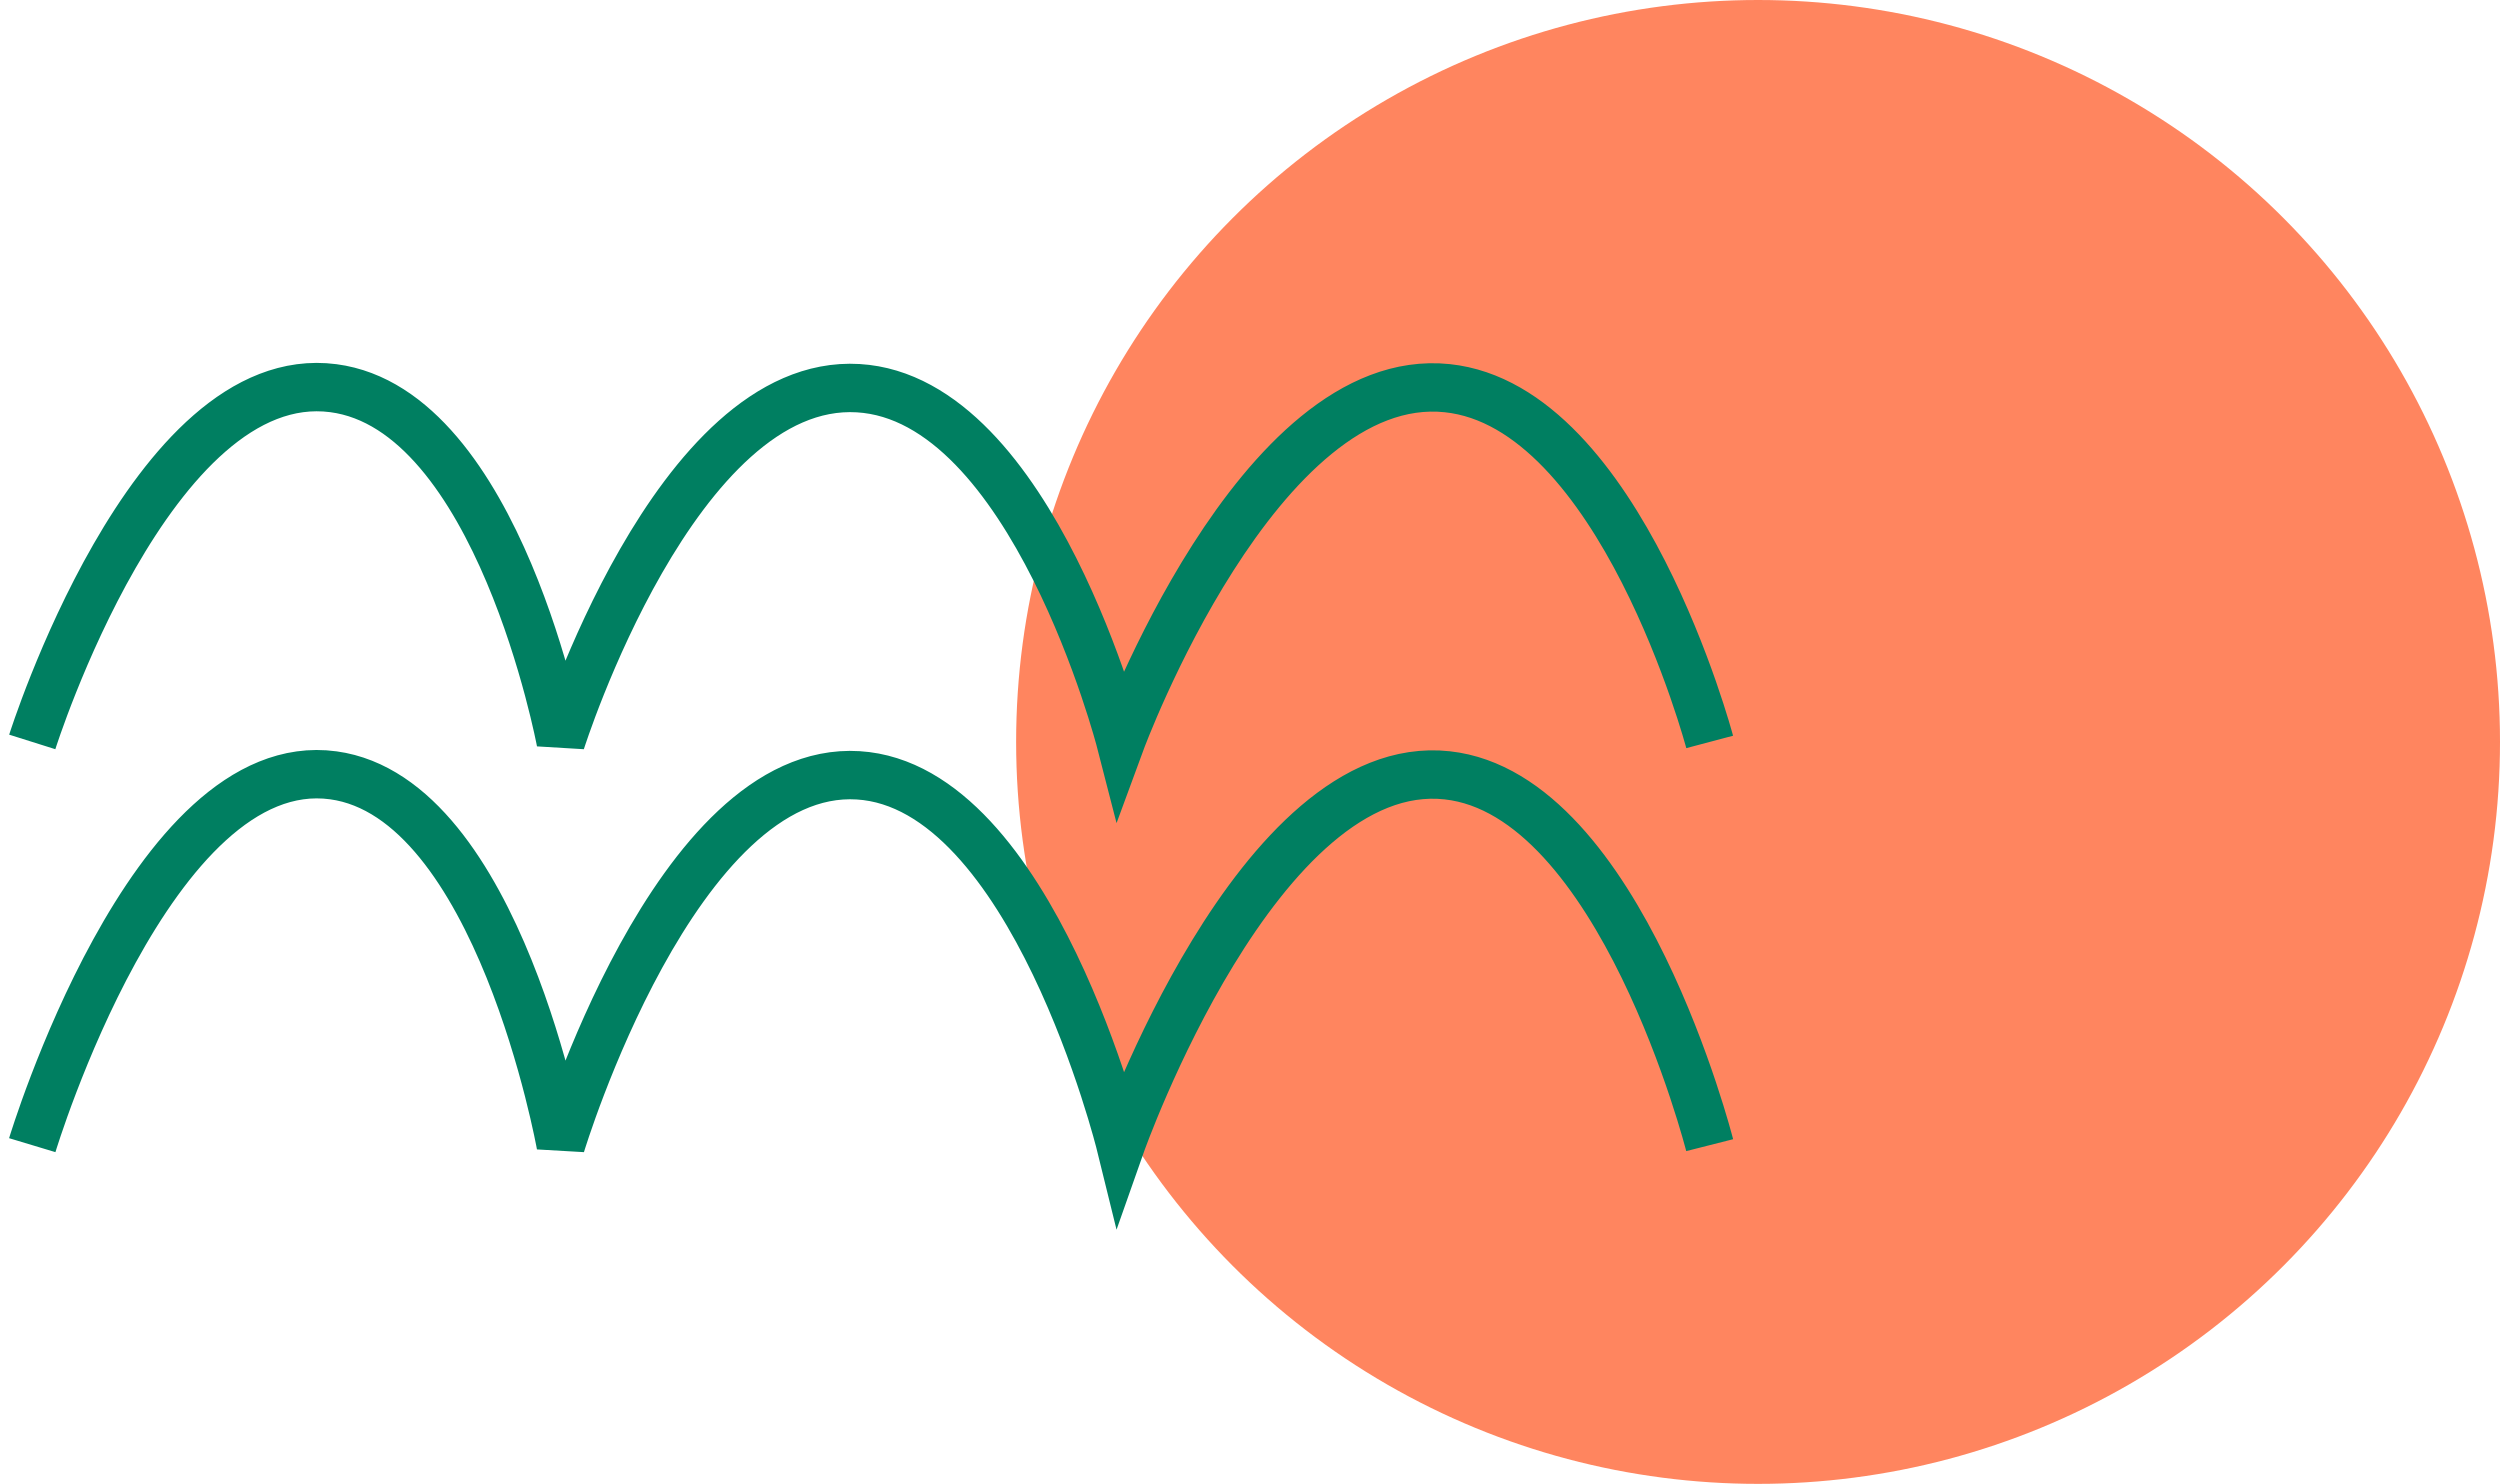 <svg width="155" height="92" viewBox="0 0 155 92" fill="none" xmlns="http://www.w3.org/2000/svg">
<circle cx="109" cy="46" r="46" fill="#FF855F"/>
<path d="M106 46C106 46 100.479 25.195 89.729 24.067C78.004 22.837 69.48 46 69.48 46C69.48 46 64.001 24.707 53.209 24.067C41.899 23.396 34.768 46 34.768 46C34.768 46 30.912 25.408 20.667 24.067C9.38 22.59 2 46 2 46" stroke="#007F61" stroke-width="3"/>
<path d="M106 71C106 71 100.479 49.25 89.729 48.07C78.004 46.784 69.48 71 69.48 71C69.48 71 64.001 48.74 53.209 48.07C41.899 47.368 34.768 71 34.768 71C34.768 71 30.912 49.472 20.667 48.07C9.38 46.526 2 71 2 71" stroke="#007F61" stroke-width="3"/>
</svg>
